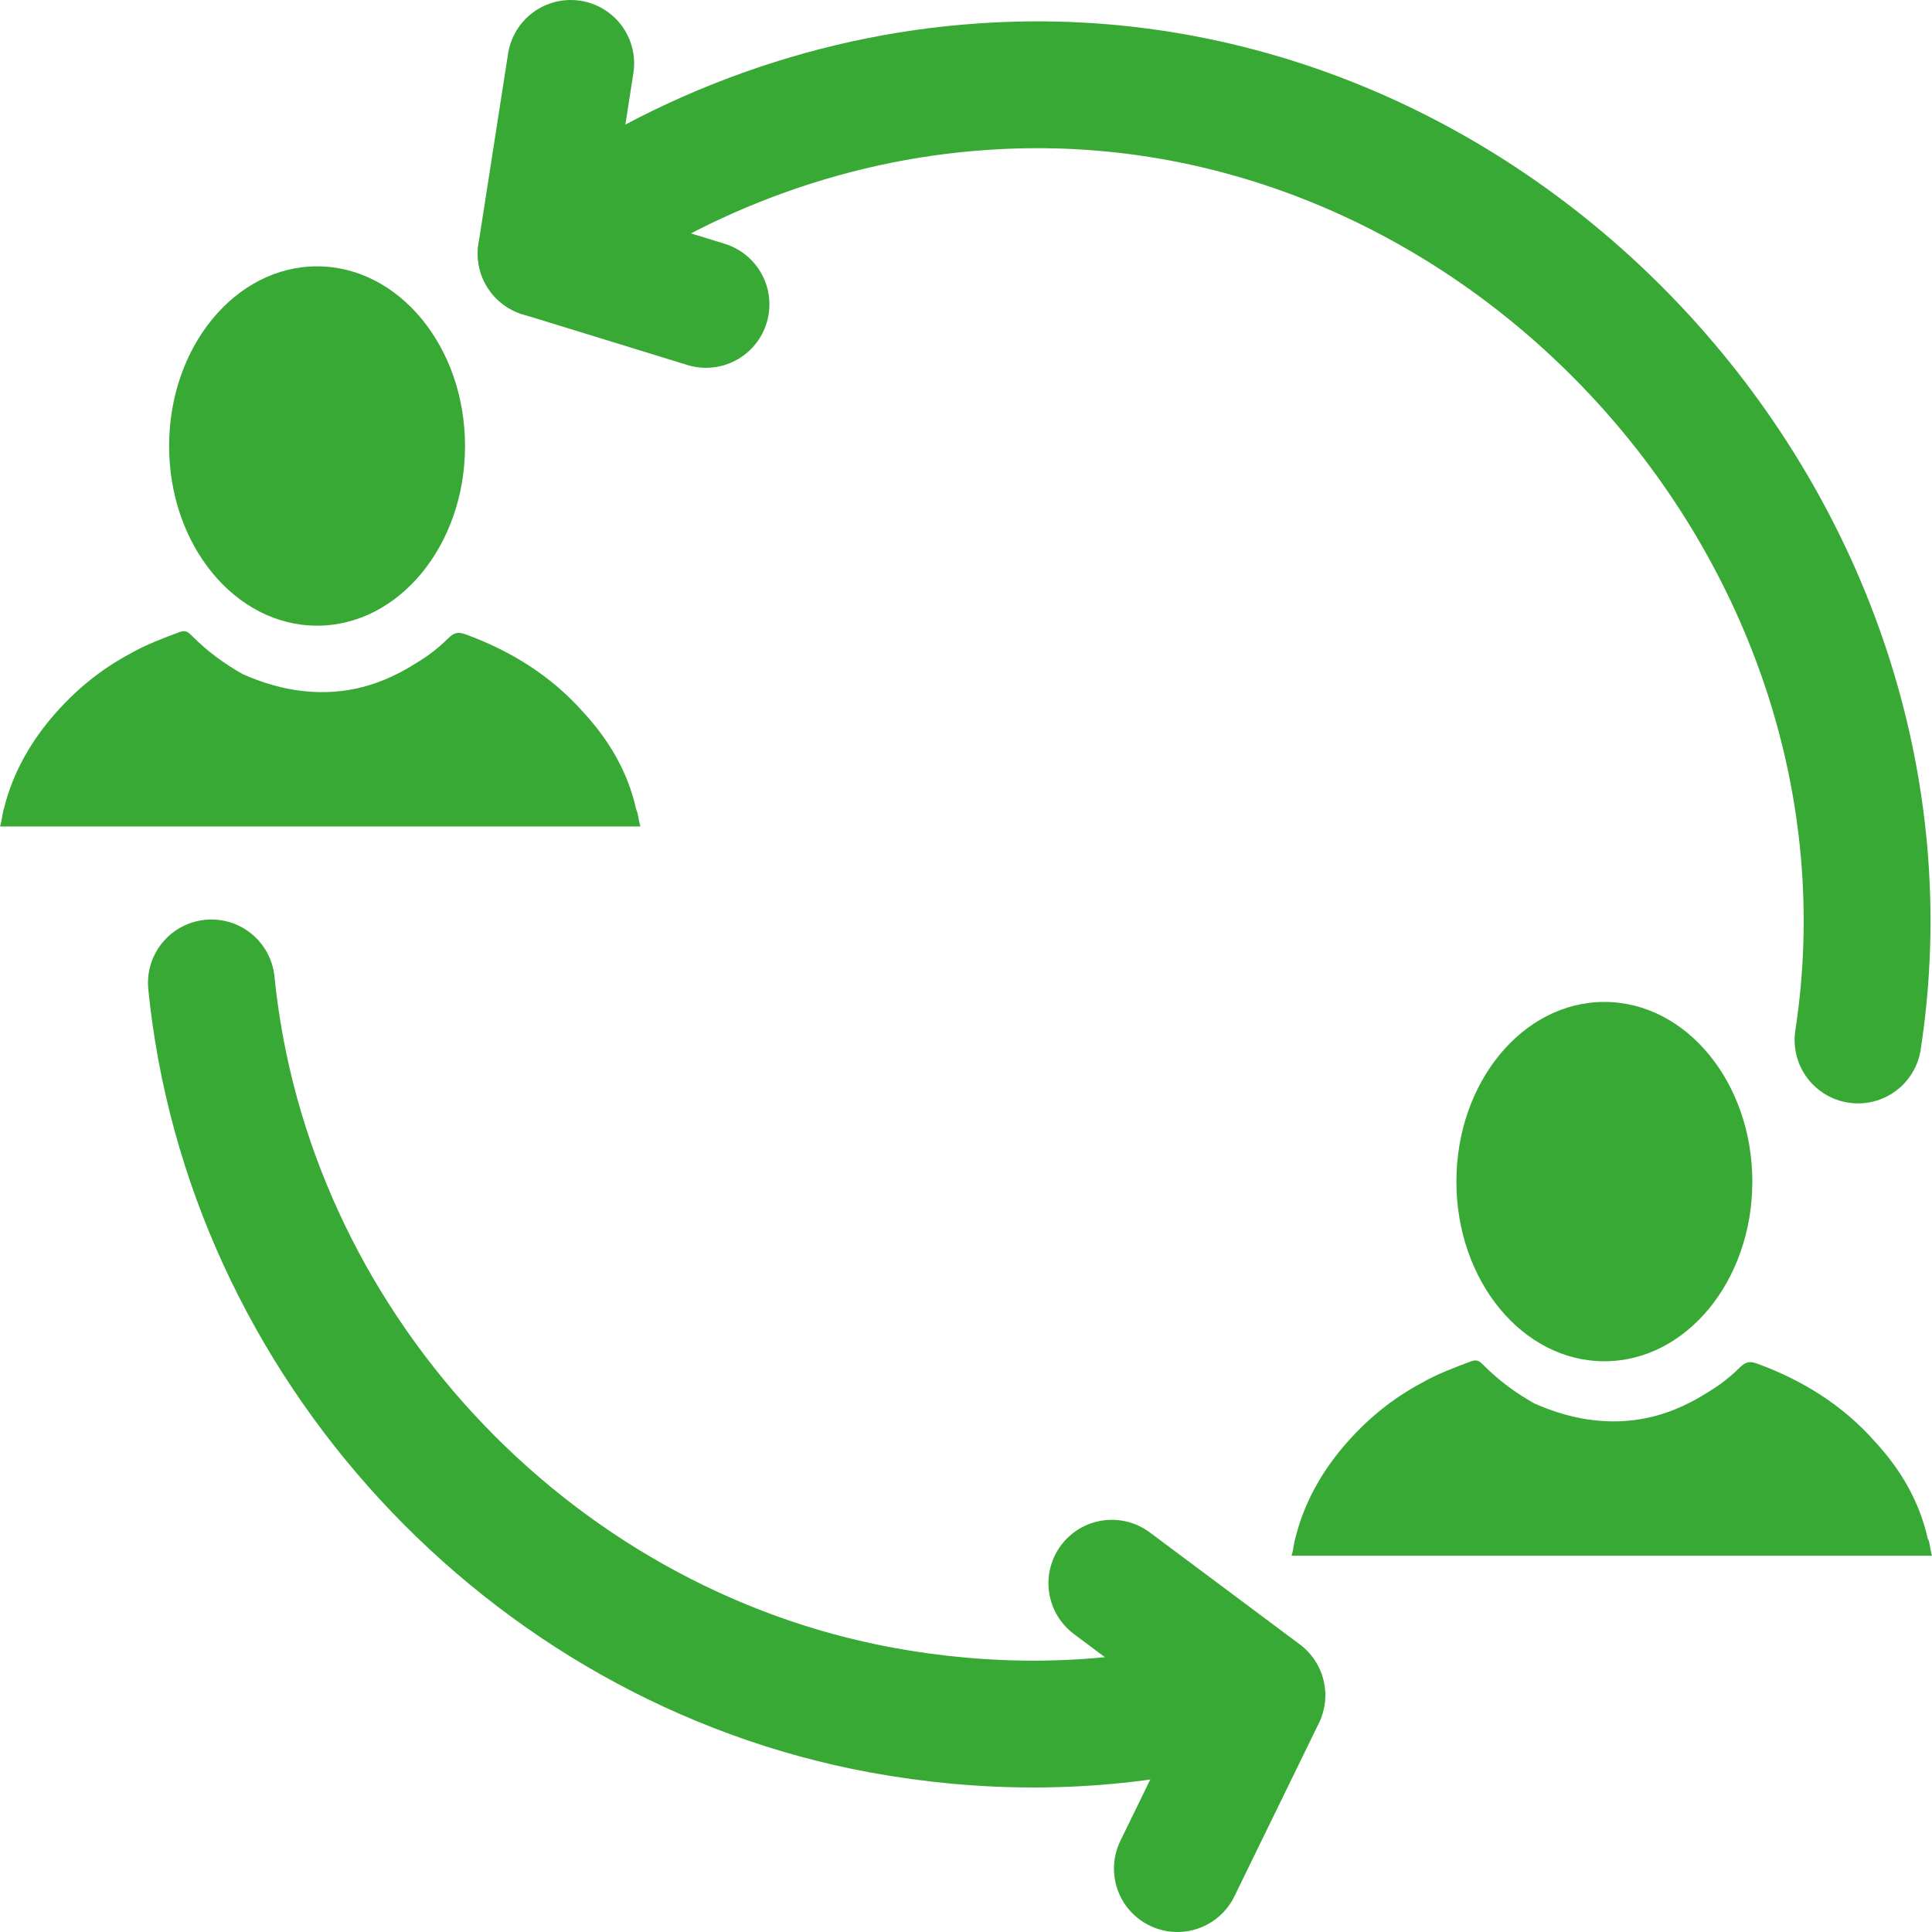 <?xml version="1.0" encoding="utf-8"?>
<!-- Generator: Adobe Illustrator 28.0.0, SVG Export Plug-In . SVG Version: 6.00 Build 0)  -->
<svg version="1.1" id="Layer_1" xmlns="http://www.w3.org/2000/svg" xmlns:xlink="http://www.w3.org/1999/xlink" x="0px" y="0px"
	 viewBox="0 0 91.4 91.4" style="enable-background:new 0 0 91.4 91.4;" xml:space="preserve">
<style type="text/css">
	.st0{fill:none;stroke:#39A935;stroke-width:6;stroke-linecap:round;stroke-linejoin:round;stroke-miterlimit:10;}
	.st1{fill:#39A935;}
</style>
<g>
	<path class="st0" d="M87.9,49.2c3.7-24.1-17-46.8-41.4-45.1C39,4.6,31.6,7.4,25.6,12"/>
	<g>
		<polyline class="st0" points="55.7,88.4 59.7,80.2 52.6,74.9 		"/>
		<polyline class="st0" points="27,3 25.6,12 33.4,14.4 		"/>
		<g>
			<g>
				<path class="st1" d="M30.3,39.1c-10.1,0-20.2,0-30.3,0c0.1-0.3,0.1-0.6,0.2-0.9c0.4-1.6,1.2-3,2.2-4.2c1.1-1.3,2.3-2.3,3.8-3.1
					c0.7-0.4,1.5-0.7,2.3-1c0.3-0.1,0.4,0,0.6,0.2c0.7,0.7,1.5,1.3,2.4,1.8c0.9,0.4,1.9,0.7,2.9,0.8c2,0.2,3.7-0.3,5.4-1.4
					c0.5-0.3,1-0.7,1.4-1.1c0.3-0.3,0.5-0.3,0.8-0.2c2.2,0.8,4.1,2,5.6,3.7c1.2,1.3,2.1,2.8,2.5,4.6C30.2,38.5,30.2,38.8,30.3,39.1z
					"/>
			</g>
			<ellipse class="st1" cx="15" cy="21.1" rx="7" ry="8.5"/>
		</g>
		<g>
			<g>
				<path class="st1" d="M91.4,73.6c-10.1,0-20.2,0-30.3,0c0.1-0.3,0.1-0.6,0.2-0.9c0.4-1.6,1.2-3,2.2-4.2c1.1-1.3,2.3-2.3,3.8-3.1
					c0.7-0.4,1.5-0.7,2.3-1c0.3-0.1,0.4,0,0.6,0.2c0.7,0.7,1.5,1.3,2.4,1.8c0.9,0.4,1.9,0.7,2.9,0.8c2,0.2,3.7-0.3,5.4-1.4
					c0.5-0.3,1-0.7,1.4-1.1c0.3-0.3,0.5-0.3,0.8-0.2c2.2,0.8,4.1,2,5.6,3.7c1.2,1.3,2.1,2.8,2.5,4.6C91.3,72.9,91.3,73.3,91.4,73.6z
					"/>
			</g>
			<ellipse class="st1" cx="75.9" cy="55.9" rx="7" ry="8.5"/>
		</g>
		<path class="st0" d="M10,46.5c1.7,17,14.9,31.3,31.7,34.4c4.9,0.9,9.9,0.9,14.7-0.1"/>
	</g>
</g>
</svg>
